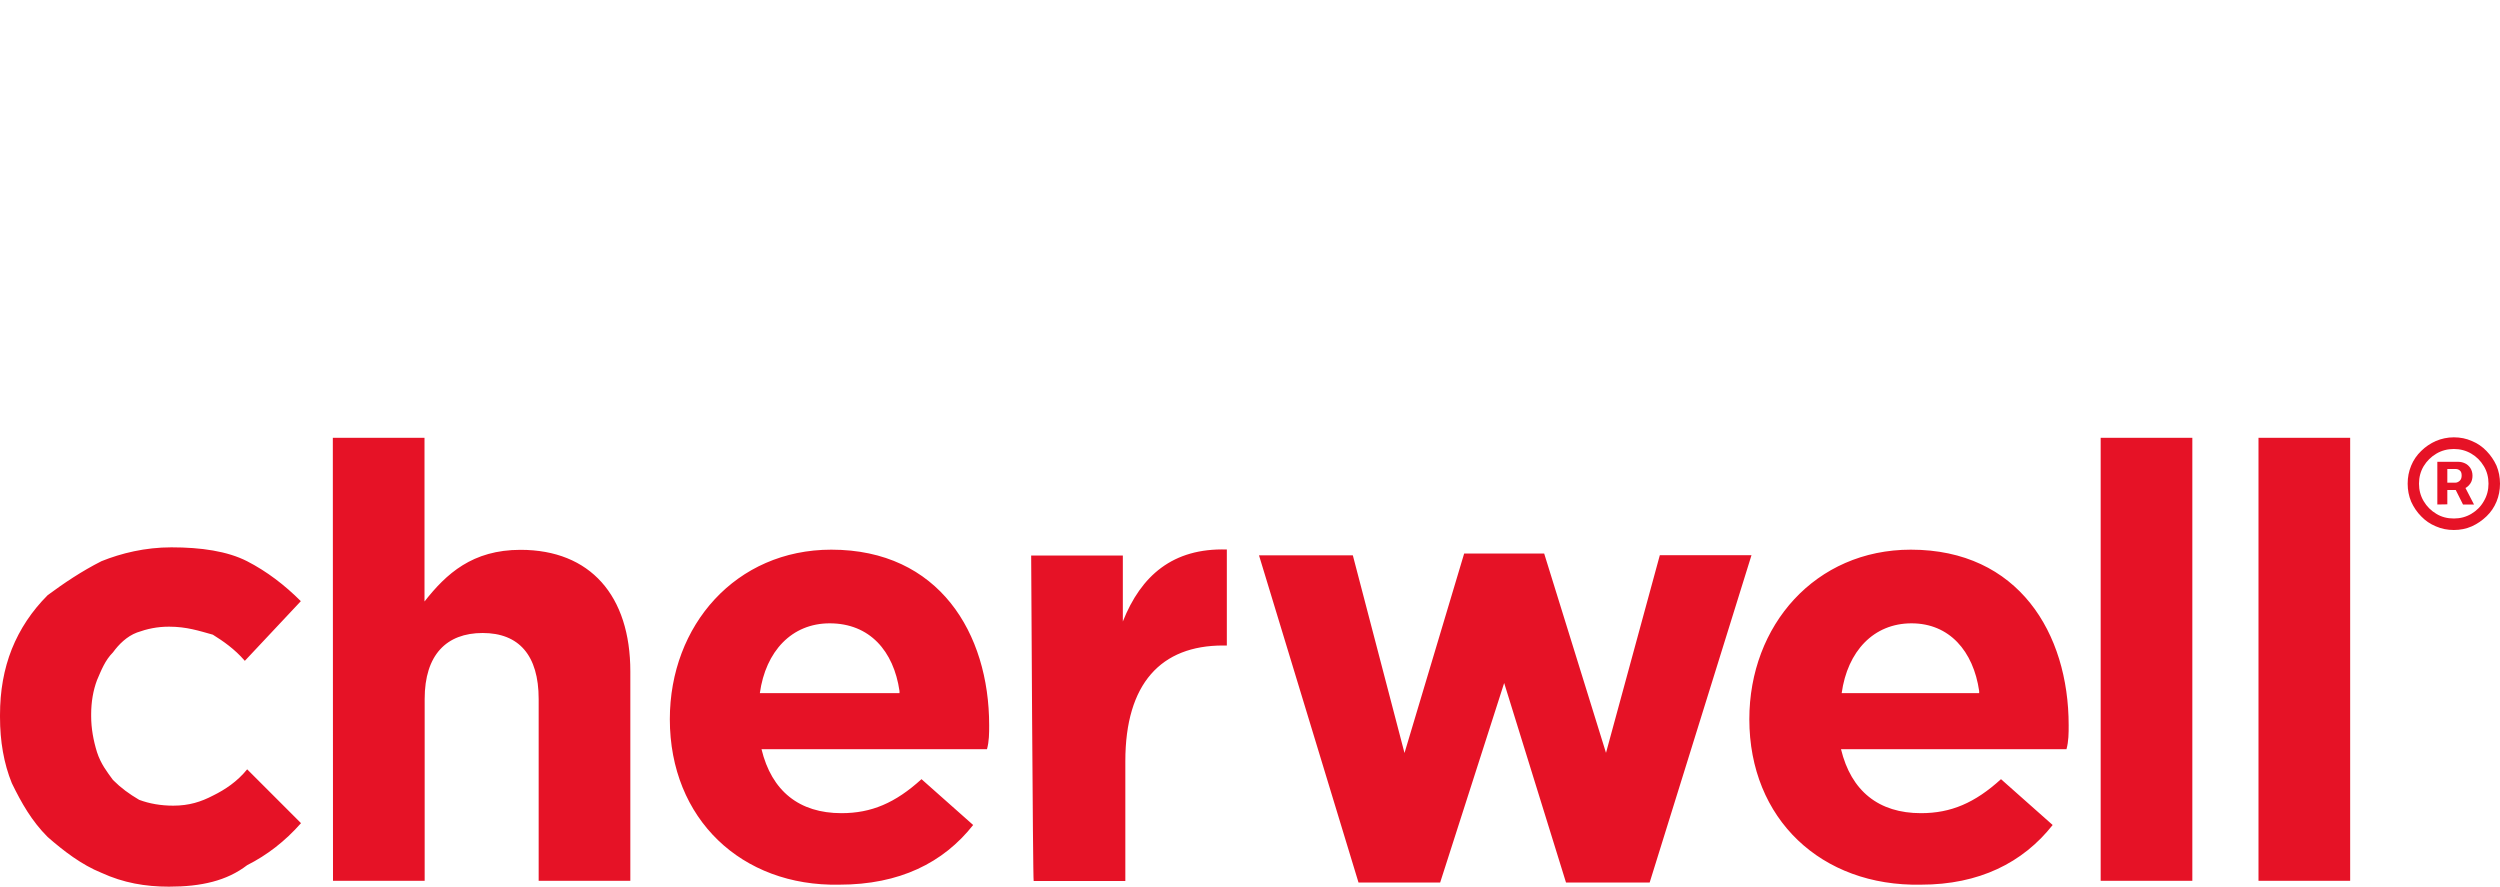 <?xml version="1.0" encoding="UTF-8"?>
<svg id="Layer_1" data-name="Layer 1" xmlns="http://www.w3.org/2000/svg" viewBox="0 0 1500 532">
  <path d="M199.7,262.7h55v98.2c13.1-16.7,28.8-31,57.6-31,41.9,0,65.9,27.5,65.9,73v125.6h-55v-109.1c0-26.3-11.9-39.6-33.6-39.6s-34.8,13.1-34.8,39.6v109.1h-55l-.1-265.8h0ZM539.7,414.6c-3.5-24-17.9-40.6-41.9-40.6-22.7,0-38.4,16.7-41.9,41.9h83.8v-1.3h0ZM401.9,431.5c0-56.3,39.6-101.7,96.9-101.7,64.6,0,94.7,50.2,94.7,105.3,0,4.8,0,9.6-1.3,14.4h-135.3c6.1,25.2,22.7,38.4,48,38.4,17.9,0,32.3-6.1,48-20.4l31,27.5c-17.9,22.7-44.2,35.8-80.3,35.8-58.6,1.2-101.7-39.4-101.7-99.3M618.7,333.3h55v39.6c10.9-27.5,30-44.2,62.4-43.2v57.6h-2.3c-37.1,0-58.6,22.7-58.6,69.4v71.9h-55c-.5-.1-1.5-195.3-1.5-195.3ZM878.5,332.1l-35.8,119.7-31-118.6h-56.3l59.7,196.3h49l38.4-119.7,37.1,119.7h50.2l61.1-196.4h-55l-32.3,118.6-37.1-119.6h-48ZM1187.5,414.6c-3.5-24-17.9-40.6-40.6-40.6s-38.4,16.7-41.9,41.9h82.5v-1.3ZM1049.6,431.5c0-56.3,39.6-101.7,96.9-101.7,64.6,0,94.7,50.2,94.7,105.3,0,4.8,0,9.6-1.3,14.4h-135.3c6.1,25.2,22.7,38.4,48,38.4,17.9,0,32.3-6.1,48-20.4l31,27.5c-17.9,22.7-44.2,35.8-79,35.8-59.8,1.2-103-39.4-103-99.3M1260.4,262.7h55v265.8h-55v-265.8ZM1355.1,262.7h55v265.8h-55v-265.8ZM101.5,532c-14.4,0-27.5-2.3-40.6-8.3-11.9-4.8-22.7-13.1-32.3-21.5-9.6-9.6-15.7-20.4-21.5-32.3-4.8-11.8-7.1-25.2-7.1-39.6v-1.3c0-14.4,2.3-27.5,7.1-39.6,4.8-11.9,11.9-22.7,21.5-32.3,9.6-7.1,20.4-14.4,32.3-20.4,11.9-4.8,26.3-8.3,41.9-8.3,17.9,0,33.6,2.3,45.4,8.3,11.9,6.1,22.7,14.4,32.3,24l-33.6,35.8c-6.1-7.1-13.1-11.9-19.2-15.7-8.3-2.3-15.7-4.8-26.3-4.8-7.1,0-13.1,1.3-19.2,3.5-6.1,2.3-10.9,7.1-14.4,11.9-4.8,4.8-7.1,10.9-9.6,16.7-2.3,6.1-3.5,13.1-3.5,20.4v1.3c0,7.1,1.3,14.4,3.5,21.5,2.3,7.1,6.1,11.9,9.6,16.7,4.8,4.8,9.6,8.3,15.7,11.9,6.1,2.3,13.1,3.5,20.4,3.5,9.6,0,16.7-2.3,24-6.1,7.1-3.5,14.4-8.3,20.4-15.7l32.3,32.3c-9.6,10.9-20.4,19.2-32.3,25.2-12.2,9.4-27.6,12.9-46.8,12.9" style="fill: #e61226; stroke-width: 0px;"/>
  <path d="M1472.3,318c-3.8,0-7.4-.7-10.8-2.2-3.4-1.4-6.3-3.4-8.8-6-2.5-2.5-4.5-5.5-6-8.8-1.4-3.4-2.1-6.9-2.1-10.8s.7-7.4,2.1-10.8,3.4-6.3,6-8.8c2.5-2.5,5.5-4.5,8.8-6,3.4-1.4,6.9-2.2,10.8-2.2s7.4.7,10.8,2.2c3.4,1.4,6.3,3.4,8.8,6s4.5,5.5,6,8.8c1.4,3.4,2.1,6.9,2.1,10.8s-.7,7.4-2.1,10.8-3.4,6.3-6,8.8-5.5,4.5-8.8,6c-3.4,1.5-7,2.2-10.8,2.2ZM1472.3,311.1c3.8,0,7.3-.9,10.5-2.8s5.7-4.4,7.5-7.6c1.9-3.2,2.8-6.7,2.8-10.5s-.9-7.4-2.8-10.5c-1.9-3.2-4.4-5.7-7.5-7.5-3.2-1.9-6.7-2.8-10.5-2.8s-7.3.9-10.5,2.8-5.7,4.4-7.6,7.5c-1.9,3.2-2.8,6.7-2.8,10.5s.9,7.3,2.8,10.5,4.4,5.7,7.6,7.6c3.1,1.9,6.6,2.8,10.5,2.8ZM1462.4,302.7v-25.6h12.8c1.2,0,2.5.3,3.8.9s2.3,1.5,3.2,2.8c.8,1.2,1.3,2.8,1.3,4.6s-.4,3.4-1.3,4.7c-.9,1.3-2,2.3-3.3,2.9-1.3.7-2.6,1-4,1h-9.1v-4.4h7.5c.8,0,1.7-.4,2.5-1.1s1.2-1.8,1.2-3.2c0-1.5-.4-2.5-1.2-3.1-.8-.6-1.6-.8-2.4-.8h-5v21.2l-6,.1h0ZM1478.2,290.7l6.2,12h-6.6l-6-12h6.4Z" style="fill: #e61226; stroke-width: 0px;"/>
</svg>